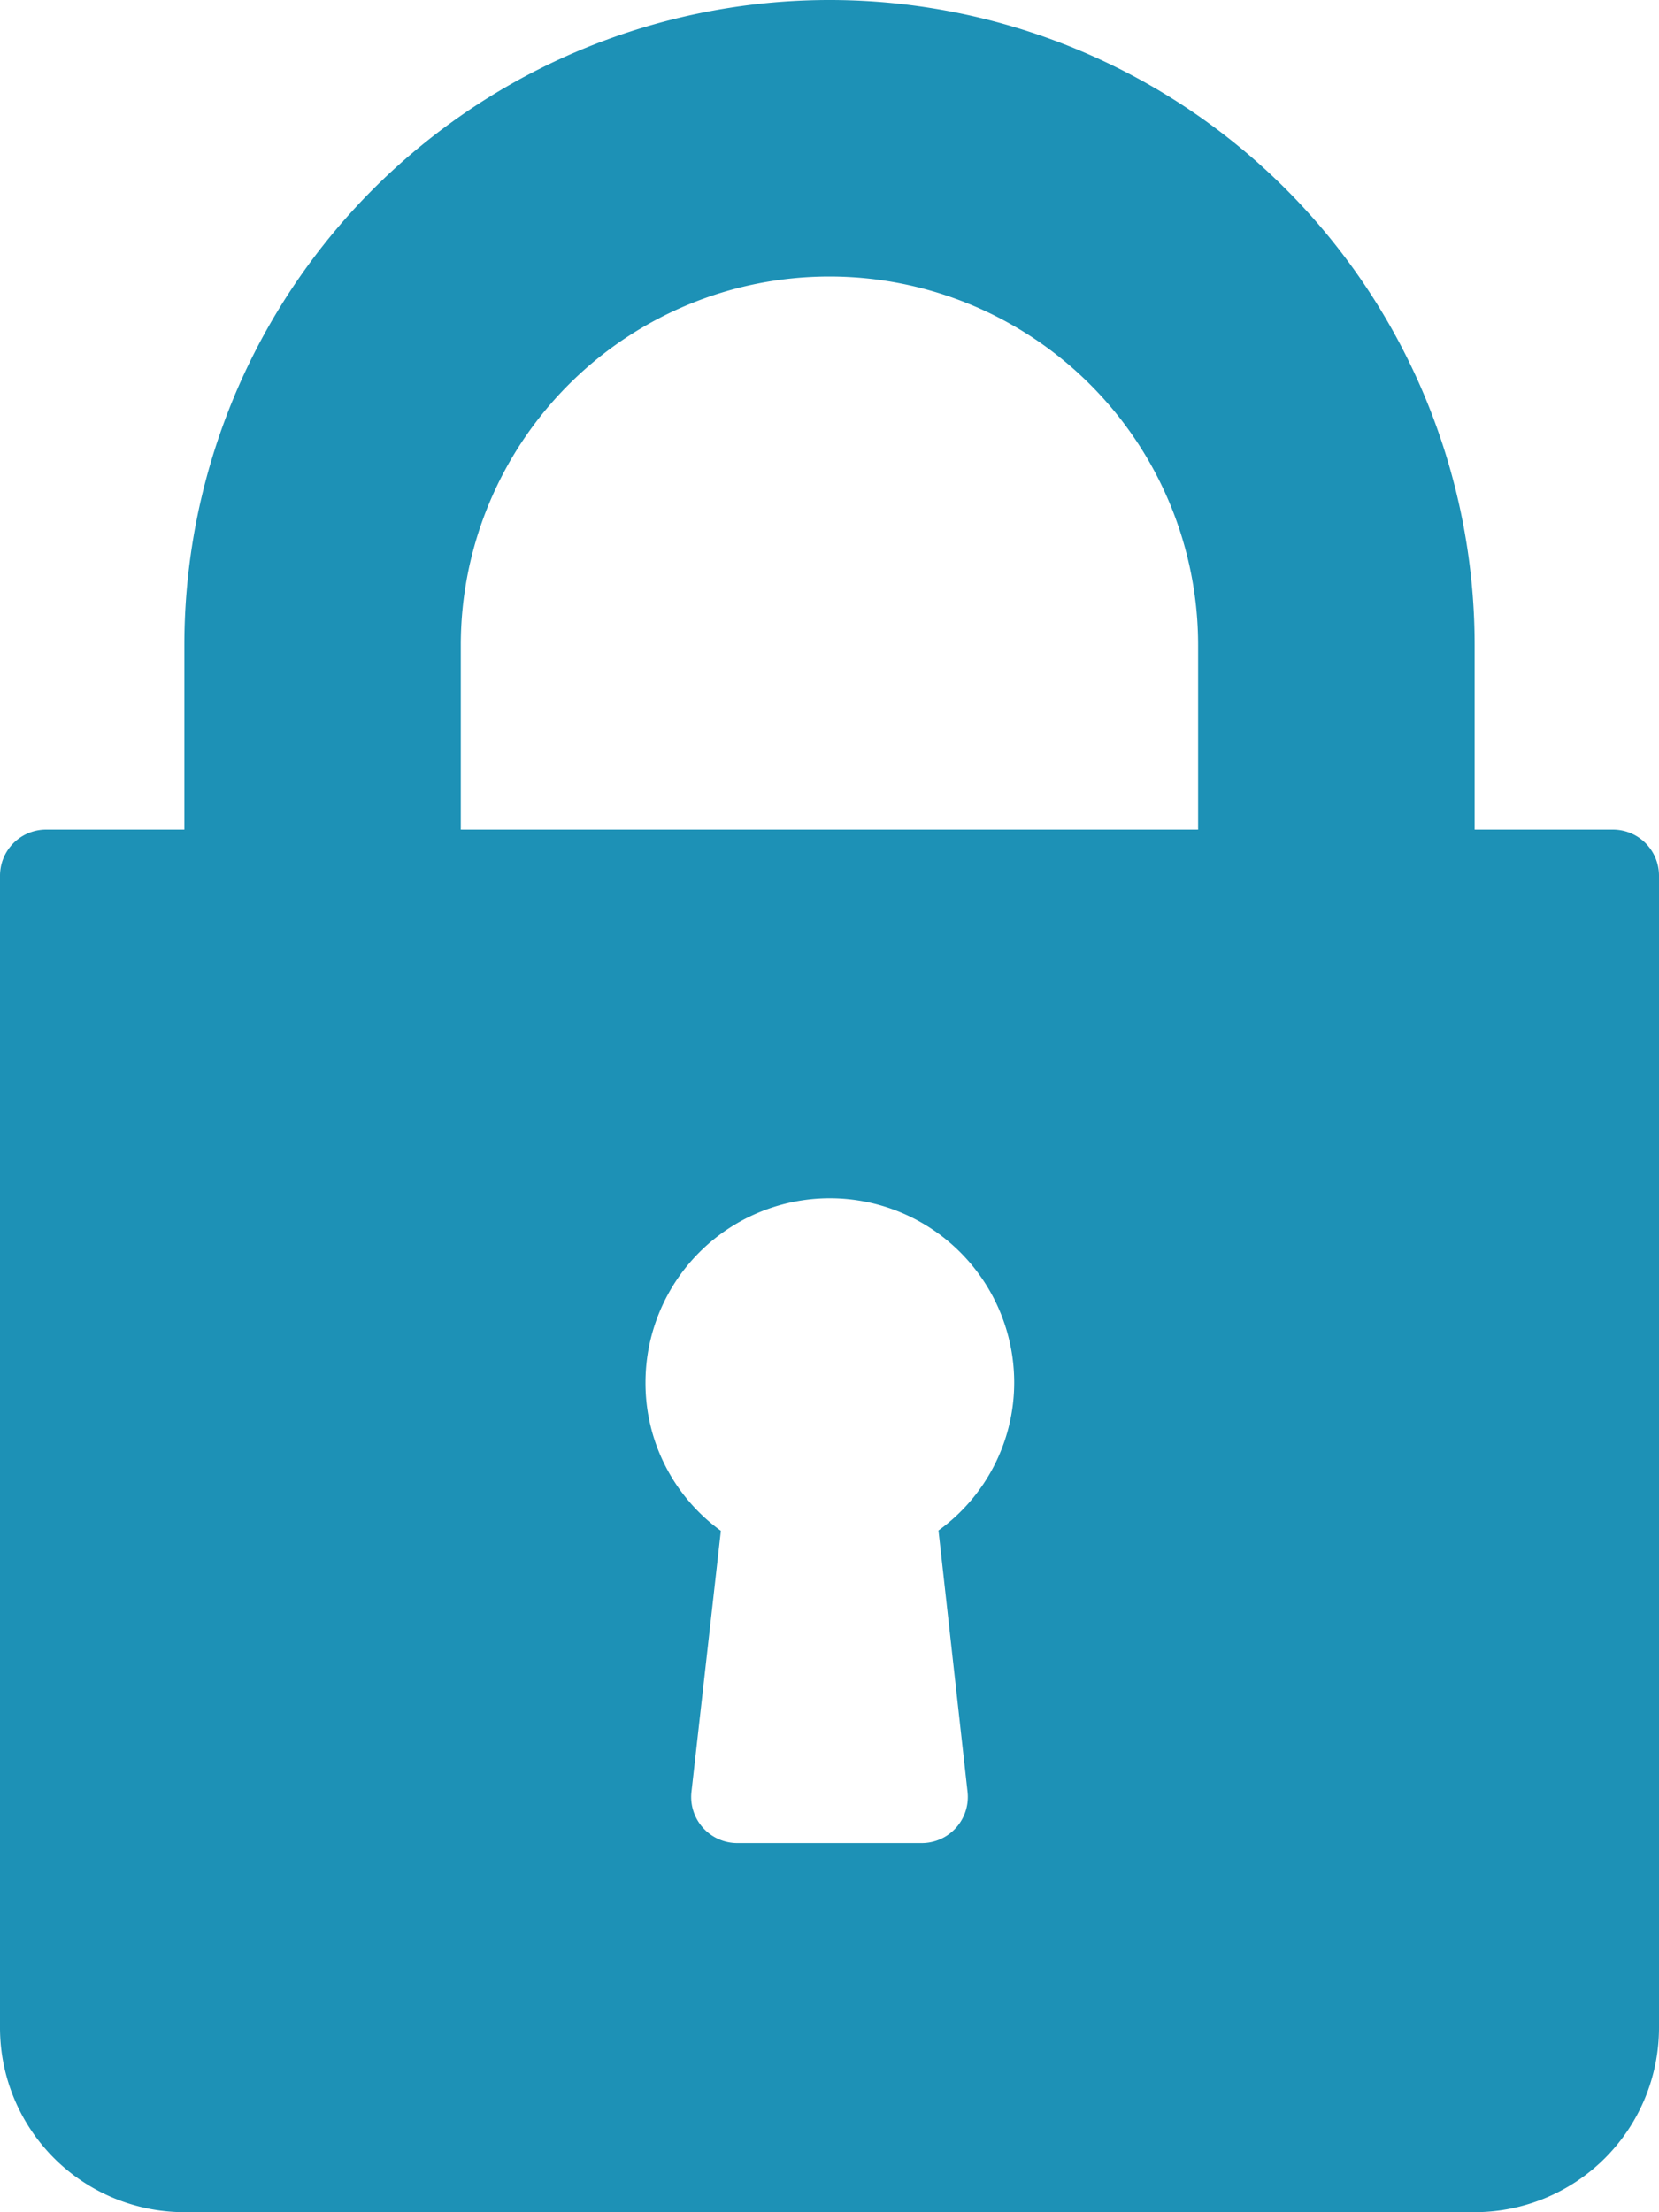 <svg xmlns="http://www.w3.org/2000/svg" width="14.722" height="19.629" viewBox="0 0 14.722 19.629">
  <g id="lock" transform="translate(-64)">
    <g id="Group_1520" data-name="Group 1520" transform="translate(64)">
      <path id="Path_2588" data-name="Path 2588" d="M64.409,7.361h1.227V5.725a5.725,5.725,0,1,1,11.45,0V7.361h1.227a.409.409,0,0,1,.409.409V17.993a1.637,1.637,0,0,1-1.636,1.636H65.636A1.637,1.637,0,0,1,64,17.993V7.77A.409.409,0,0,1,64.409,7.361ZM70.136,15.9a.409.409,0,0,0,.407.454h1.636a.409.409,0,0,0,.407-.454l-.258-2.32A1.618,1.618,0,0,0,73,12.268a1.636,1.636,0,0,0-3.272,0,1.618,1.618,0,0,0,.669,1.315ZM68.089,7.361h6.543V5.725a3.271,3.271,0,0,0-6.543,0Z" transform="translate(-64)" fill="#1d91b6"/>
    </g>
  </g>
</svg>
